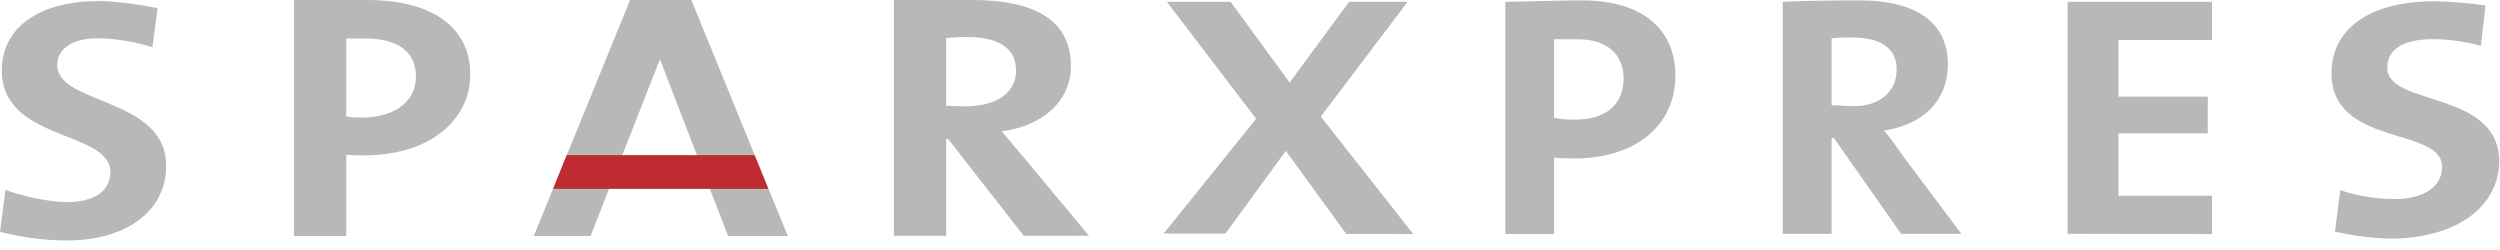 <?xml version="1.0" encoding="UTF-8"?>
<svg width="120px" height="12px" viewBox="0 0 120 12" version="1.1" xmlns="http://www.w3.org/2000/svg" xmlns:xlink="http://www.w3.org/1999/xlink">
    <!-- Generator: Sketch 61.2 (89653) - https://sketch.com -->
    <title>Group</title>
    <desc>Created with Sketch.</desc>
    <g id="Page-1" stroke="none" stroke-width="1" fill="none" fill-rule="evenodd">
        <g id="Group" fill-rule="nonzero">
            <path d="M2.651,11.529 C1.756,11.487 0.867,11.352 -1.08756541e-15,11.124 L0.263,9.116 C1.133,9.43 2.041,9.623 2.963,9.692 C4.237,9.759 5.241,9.355 5.296,8.327 C5.406,6.184 -0.104,6.876 0.092,3.19 C0.196,1.194 2.1,-0.092 5.222,0.067 C6.01,0.123 6.794,0.232 7.567,0.392 L7.316,2.265 C6.562,2.033 5.783,1.891 4.996,1.843 C3.551,1.763 2.786,2.296 2.749,3.067 C2.639,5.082 8.155,4.616 7.971,8.124 C7.88,10.267 5.853,11.706 2.651,11.529 Z" id="Path" fill="#B9B8B8"></path>
            <path d="M17.473,7.457 C17.241,7.457 16.935,7.457 16.622,7.427 L16.622,11.327 L14.112,11.327 L14.112,0 L17.608,0 C20.816,0 22.573,1.365 22.573,3.563 C22.573,5.761 20.639,7.457 17.473,7.457 Z M17.516,1.849 C17.204,1.849 16.904,1.849 16.622,1.849 L16.622,5.596 C16.866,5.63 17.111,5.646 17.357,5.645 C18.906,5.645 19.965,4.898 19.965,3.68 C19.965,2.565 19.212,1.849 17.516,1.849 Z" id="Shape" fill="#B9B8B8"></path>
            <path d="M49.139,11.32 L45.514,6.673 L45.416,6.673 L45.416,11.32 L42.906,11.32 L42.906,-1.08756541e-15 L46.653,-1.08756541e-15 C49.531,-1.08756541e-15 51.404,0.882 51.404,3.178 C51.404,4.843 50.057,6.043 48.086,6.306 C48.453,6.722 52.273,11.32 52.273,11.32 L49.139,11.32 Z M46.402,1.776 C46.073,1.773 45.744,1.79 45.416,1.824 L45.416,5.076 C45.588,5.076 45.937,5.106 46.322,5.106 C47.829,5.106 48.771,4.445 48.771,3.392 C48.771,2.339 47.982,1.776 46.402,1.776 Z" id="Shape" fill="#B9B8B8"></path>
            <polygon id="Path" fill="#B9B8B8" points="30.245 0 33.184 0 37.812 11.327 34.947 11.327 31.678 2.841 28.347 11.327 25.622 11.327"></polygon>
            <polygon id="Path" fill="#BE2B31" points="36.882 9.067 26.547 9.067 27.202 7.445 36.22 7.445"></polygon>
            <polygon id="Path" fill="#B9B8B8" points="64.622 11.229 61.72 7.243 58.824 11.21 55.855 11.21 60.294 5.7 56.008 0.086 59.069 0.086 61.904 3.961 64.757 0.086 67.567 0.086 63.398 5.596 67.837 11.235"></polygon>
            <polygon id="Path" fill="#B9B8B8" points="99.245 11.222 99.245 0.086 106.176 0.086 106.176 1.922 101.688 1.922 101.688 4.641 105.973 4.641 105.973 6.398 101.688 6.398 101.688 9.398 106.176 9.398 106.176 11.235"></polygon>
            <path d="M75.594,7.604 C75.312,7.604 74.878,7.604 74.596,7.561 L74.596,11.235 L72.257,11.235 L72.257,0.086 C73.212,0.086 74.62,0.018 75.931,0.018 C78.796,0.018 80.418,1.371 80.418,3.618 C80.424,6.061 78.453,7.604 75.594,7.604 Z M75.747,1.886 C75.312,1.886 74.902,1.886 74.596,1.886 L74.596,5.657 C74.925,5.718 75.259,5.747 75.594,5.743 C77.045,5.743 77.933,5.057 77.933,3.753 C77.933,2.676 77.198,1.886 75.747,1.886 Z" id="Shape" fill="#B9B8B8"></path>
            <path d="M114.716,11.455 C113.828,11.426 112.945,11.313 112.078,11.118 L112.335,9.129 C113.193,9.417 114.093,9.56 114.998,9.551 C116.131,9.551 117.22,9.086 117.22,8.008 C117.22,6.061 111.912,7.078 111.912,3.508 C111.912,1.433 113.676,0.061 116.853,0.061 C117.673,0.075 118.491,0.142 119.302,0.263 L119.082,2.198 C118.333,1.993 117.562,1.886 116.786,1.88 C115.261,1.88 114.588,2.424 114.588,3.251 C114.588,5.131 119.963,4.31 119.963,7.757 C119.933,9.998 117.802,11.455 114.716,11.455 Z" id="Path" fill="#B9B8B8"></path>
            <path d="M91.255,11.222 L88.029,6.631 L87.918,6.631 L87.918,11.222 L85.573,11.222 L85.573,0.086 C86.4,0.043 87.876,0.018 89.247,0.018 C91.935,0.018 93.496,1.047 93.496,3.08 C93.496,4.916 92.216,5.994 90.435,6.269 C90.698,6.569 90.998,6.998 91.347,7.494 L94.145,11.222 L91.255,11.222 Z M88.916,1.8 C88.583,1.791 88.25,1.805 87.918,1.843 L87.918,5.051 C88.243,5.051 88.629,5.094 89.002,5.094 C90.227,5.094 91.041,4.39 91.041,3.337 C91.041,2.284 90.233,1.8 88.916,1.8 Z" id="Shape" fill="#B9B8B8"></path>
        </g>
    </g>
</svg>